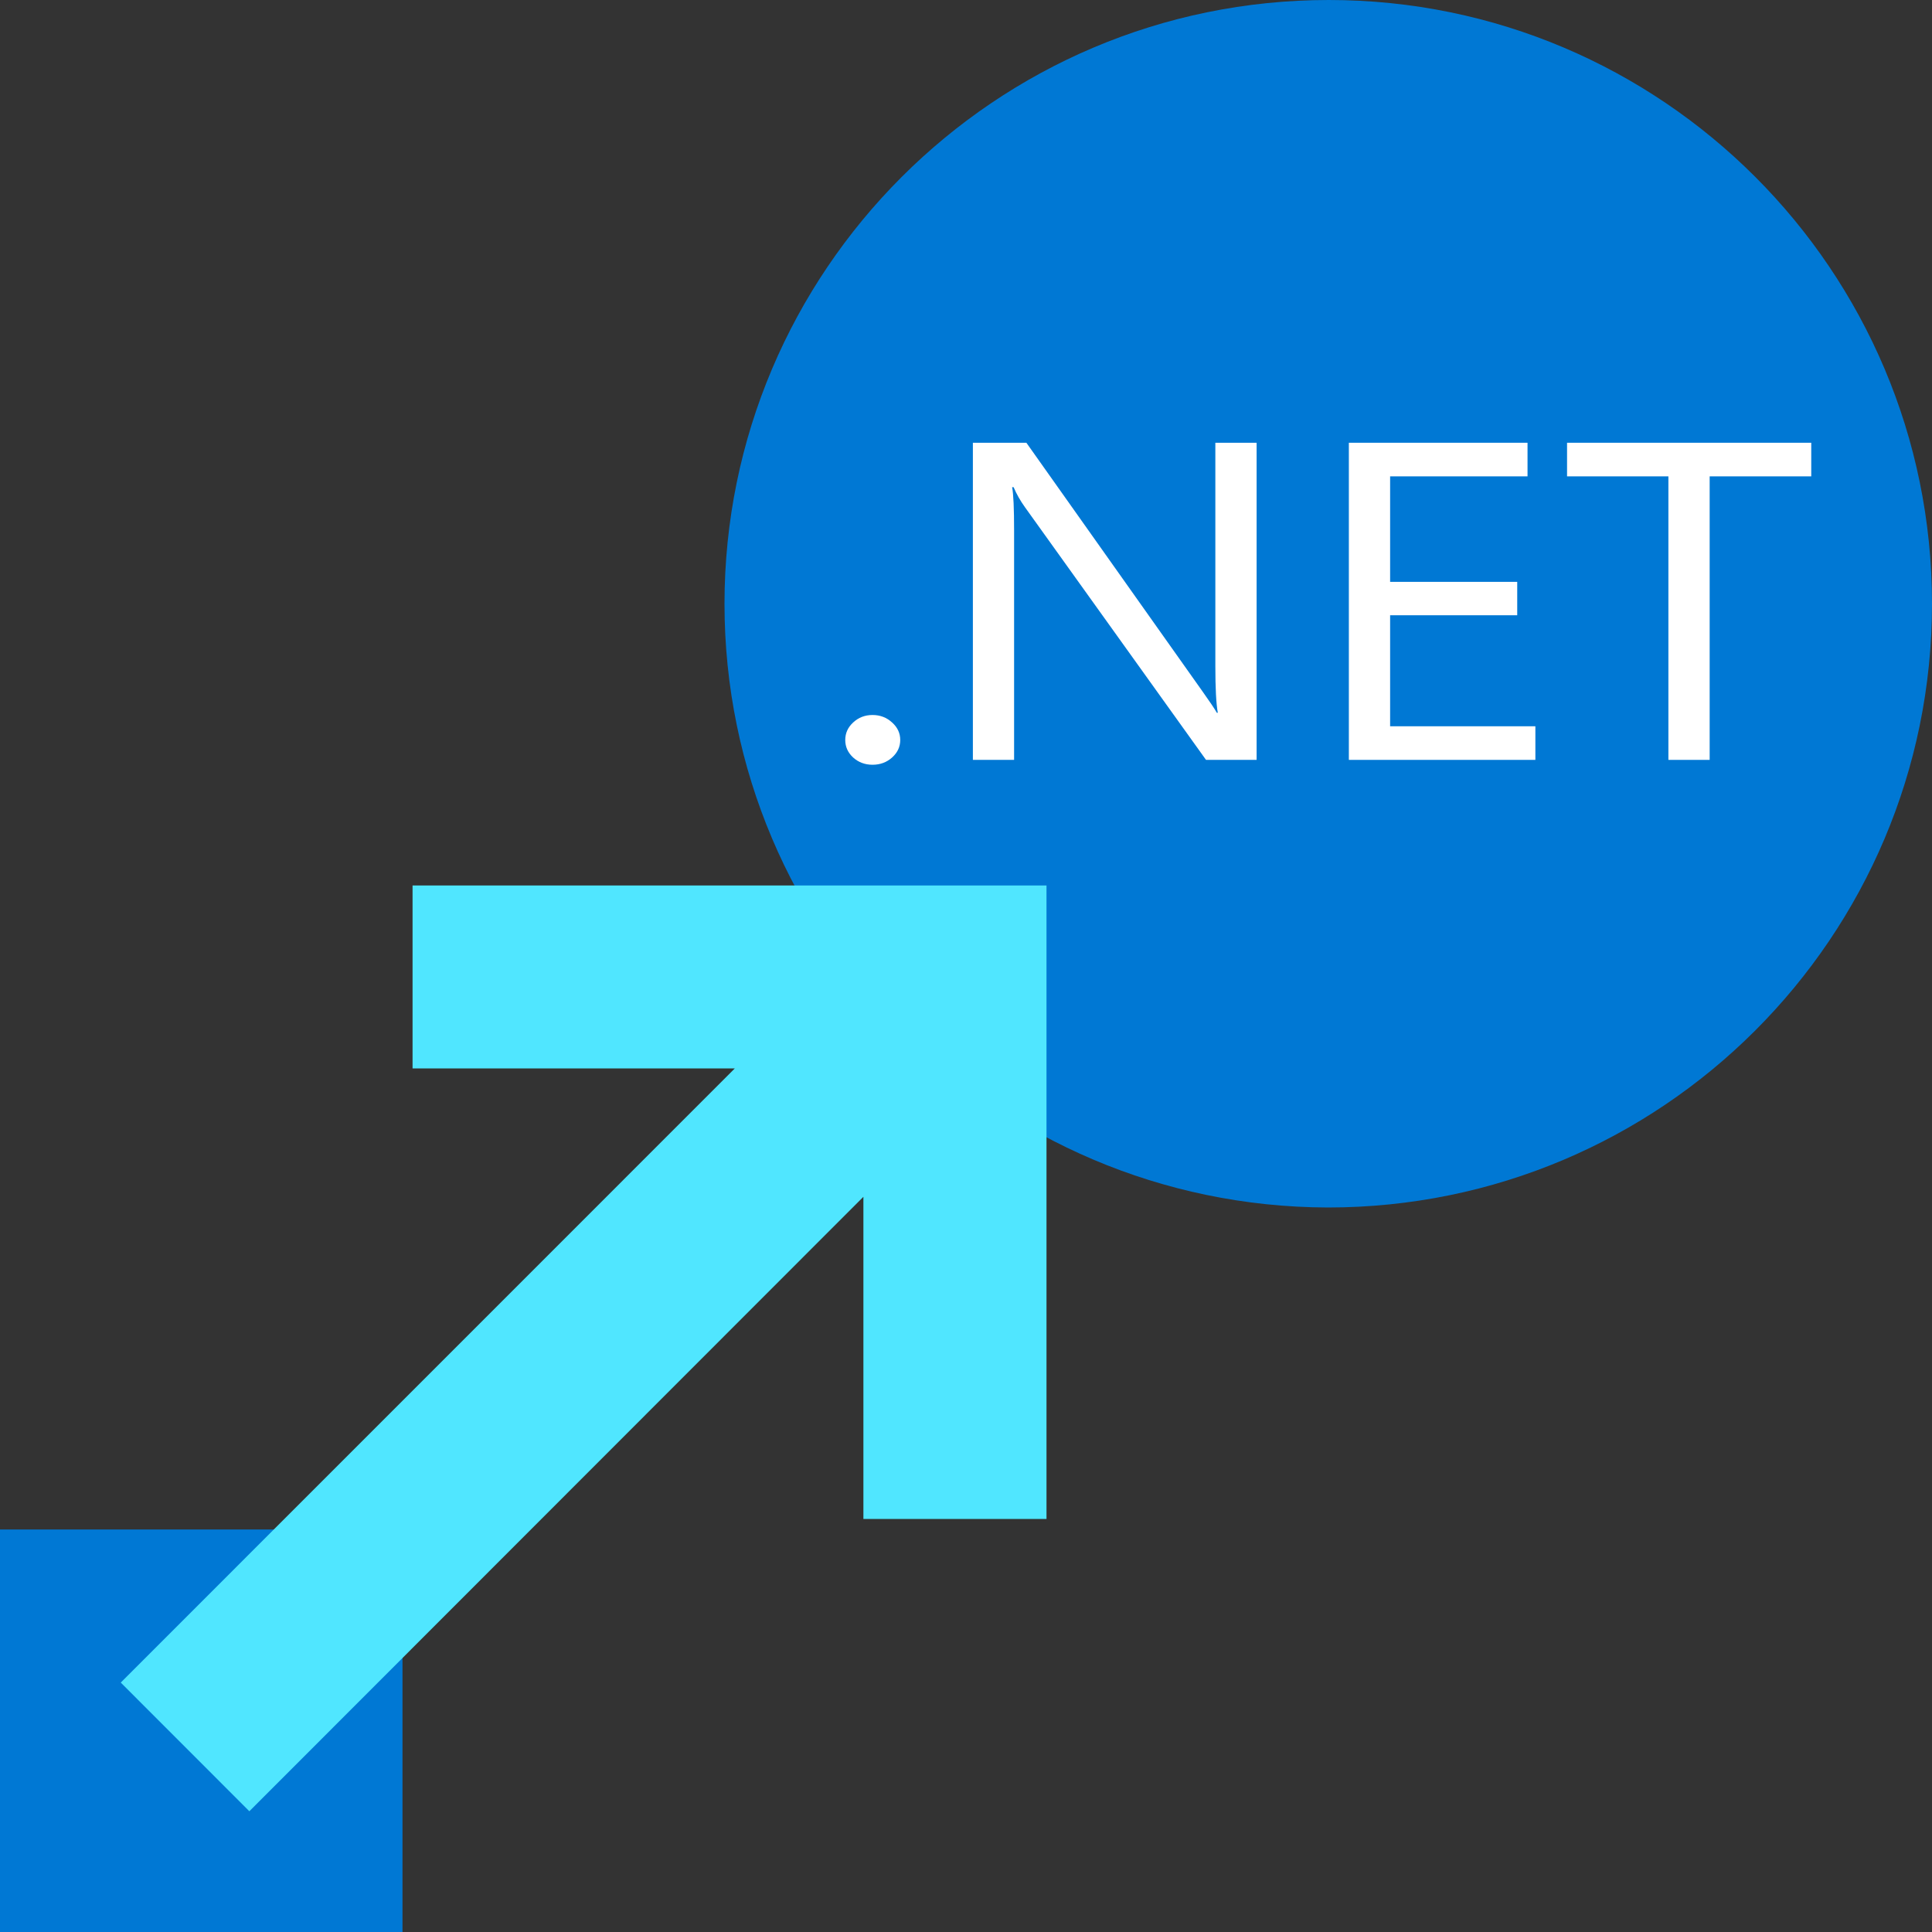 <svg data-slug-id="migrate-to-dot-net" xmlns="http://www.w3.org/2000/svg" viewBox="0 0 48 48">
<rect x="0" y="0" width="48" height="48" fill="#333333" stroke="none"/>
<path d="M48 15C48 23.286 41.281 30 32.987 30C24.719 29.975 18 23.261 18 15C18 6.739 24.719 0 33.013 0C41.281 0 48 6.714 48 15Z" fill="#0078D4"/>
<path d="M0 48H10V38H0V48Z" fill="#0078D4"/>
<path d="M25.925 22H10.25V26.545H18.256L3 41.803L6.195 45L21.451 29.734V37.738H26V22H25.925Z" fill="#50E6FF"/>
<path d="M21.677 19C21.49 19 21.329 18.94 21.195 18.819C21.065 18.698 21 18.553 21 18.385C21 18.216 21.065 18.071 21.195 17.951C21.329 17.826 21.49 17.764 21.677 17.764C21.868 17.764 22.03 17.826 22.165 17.951C22.299 18.071 22.366 18.216 22.366 18.385C22.366 18.553 22.299 18.698 22.165 18.819C22.03 18.94 21.868 19 21.677 19Z" fill="white"/>
<path d="M31.22 18.879H29.963L25.463 12.599C25.35 12.441 25.256 12.277 25.183 12.104H25.146C25.179 12.273 25.195 12.634 25.195 13.187V18.879H24.171V11H25.5L29.878 17.181C30.061 17.438 30.179 17.614 30.232 17.709H30.256C30.215 17.482 30.195 17.095 30.195 16.549V11H31.22V18.879Z" fill="white"/>
<path d="M38.146 18.879H33.512V11H37.951V11.835H34.537V14.456H37.695V15.286H34.537V18.044H38.146V18.879Z" fill="white"/>
<path d="M45 11.835H42.476V18.879H41.451V11.835H38.933V11H45V11.835Z" fill="white"/>
</svg>
